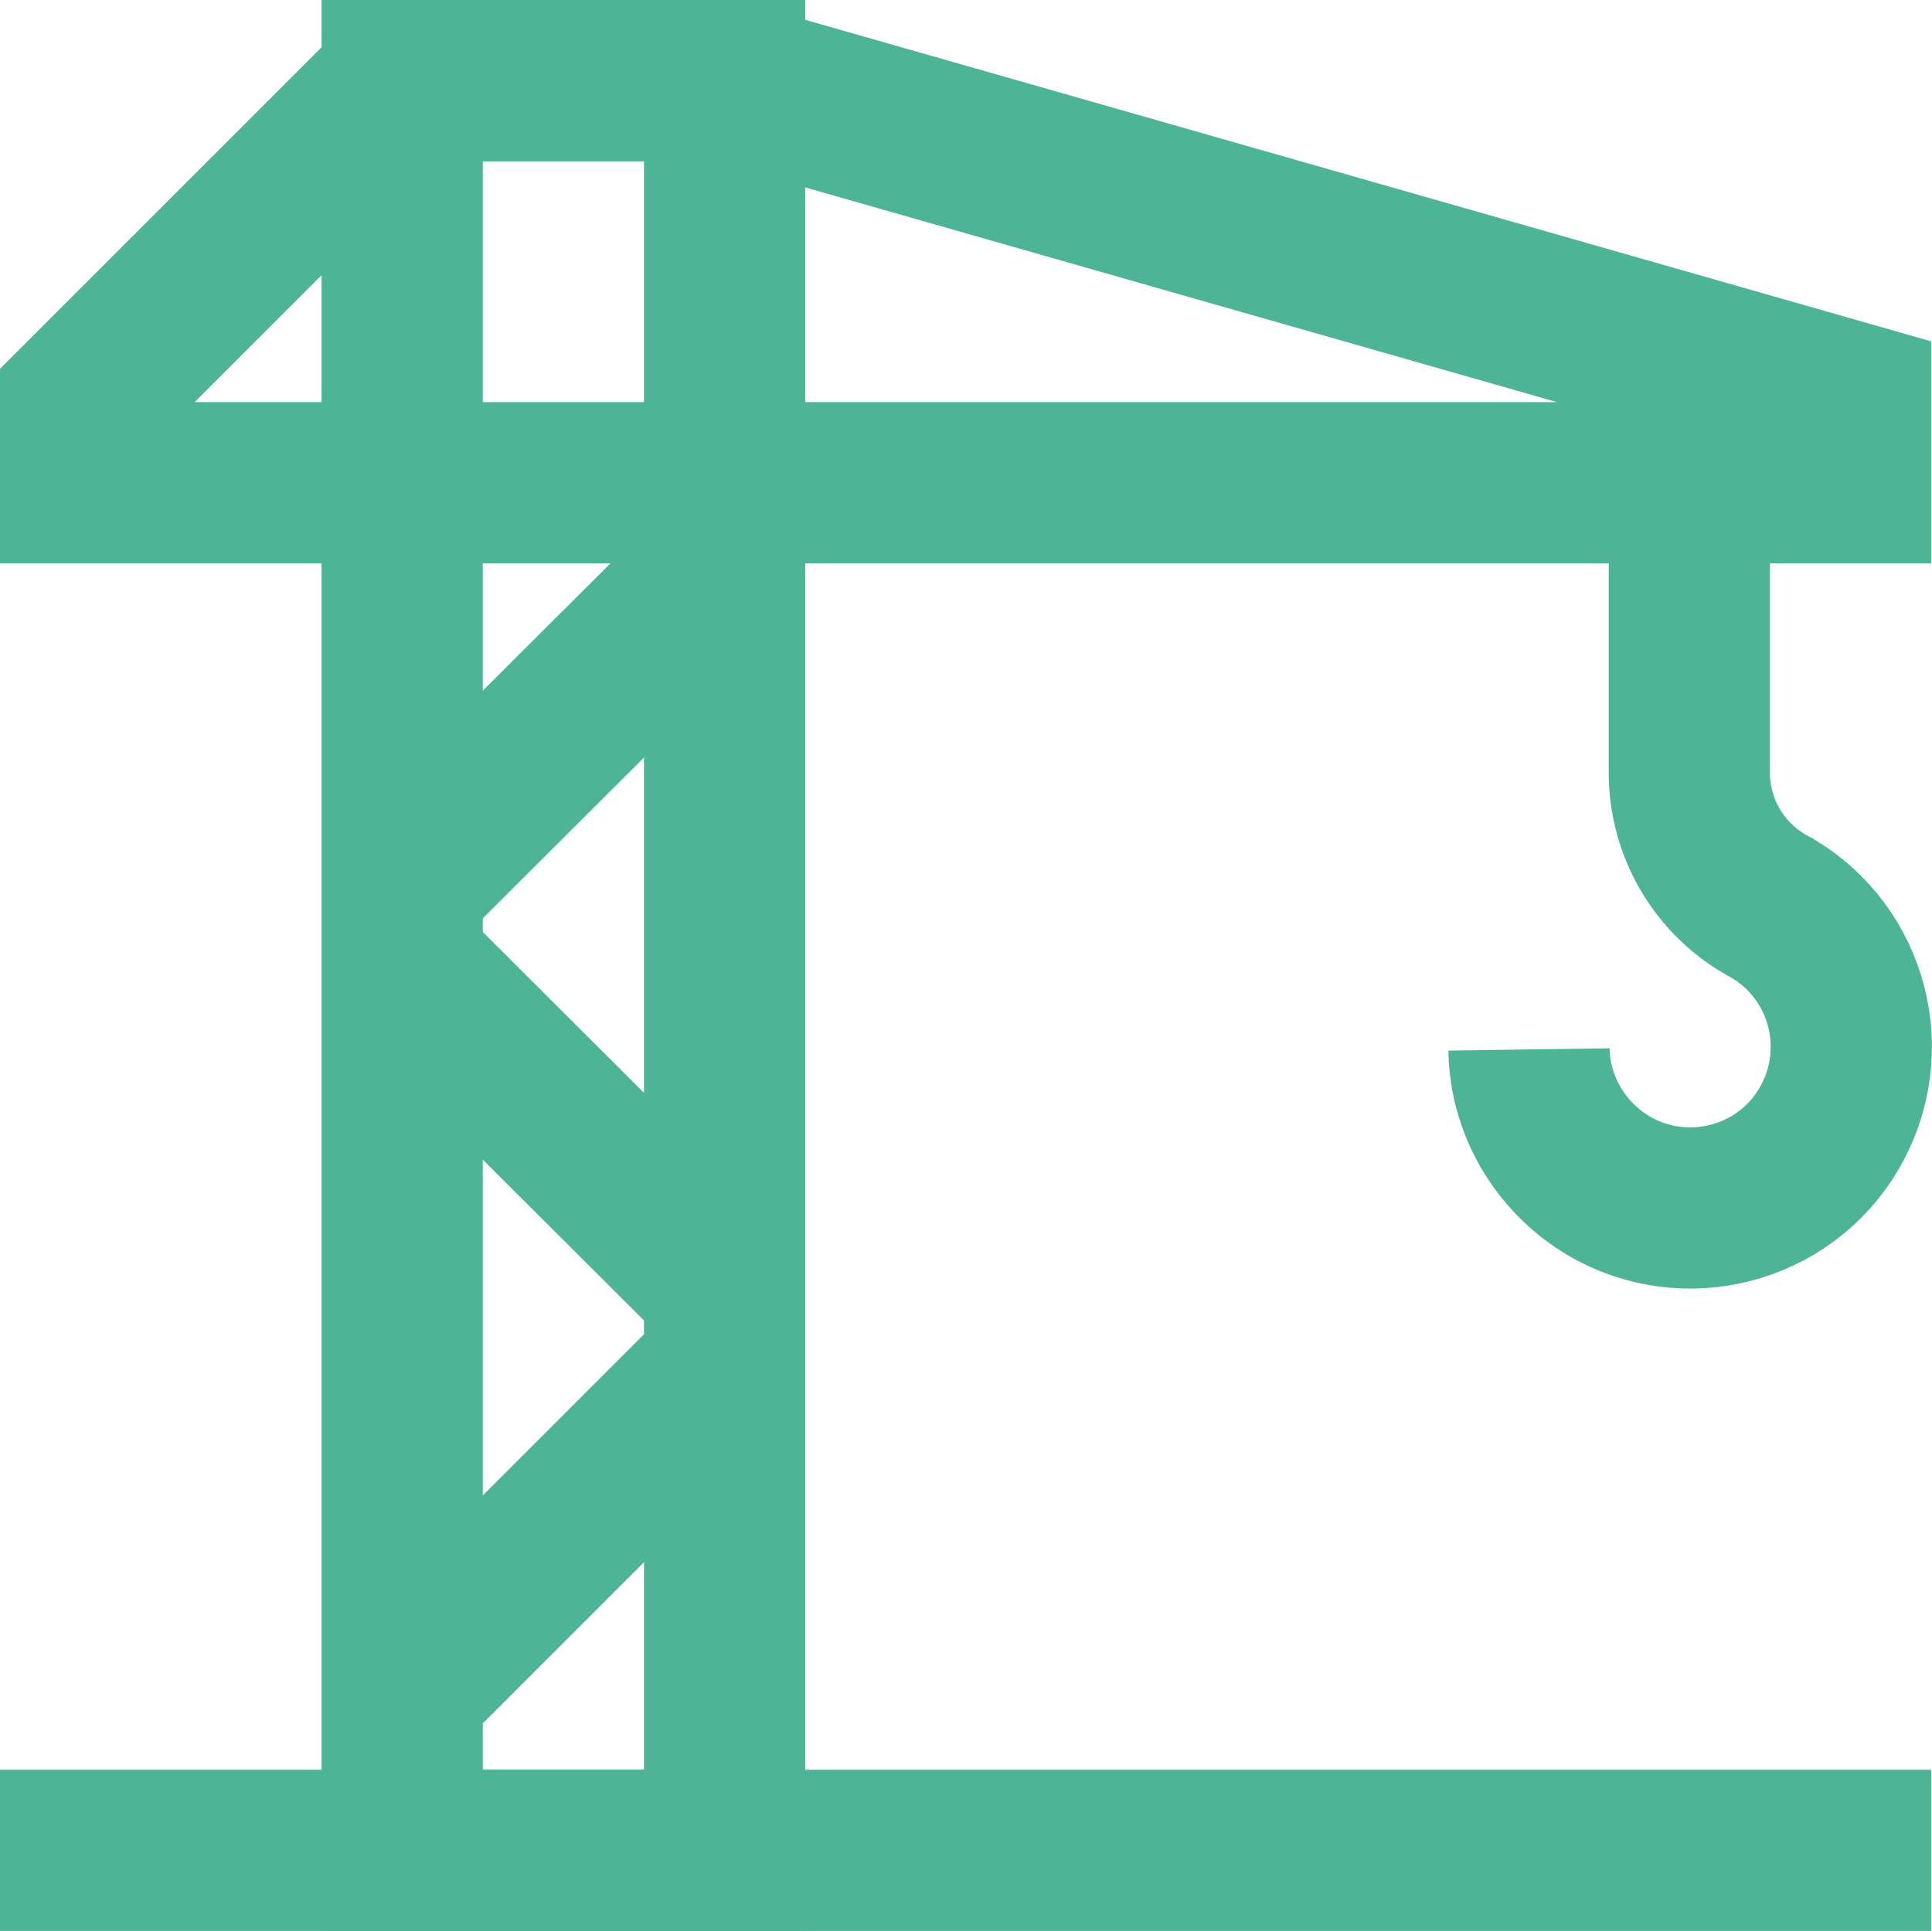 <?xml version="1.0" encoding="UTF-8"?>
<svg id="Layer_1" data-name="Layer 1" xmlns="http://www.w3.org/2000/svg" viewBox="0 0 23.01 23">
  <defs>
    <style>
      .cls-1 {
        fill: none;
        stroke: #4db595;
        stroke-miterlimit: 10;
        stroke-width: 1.92px;
      }
    </style>
  </defs>
  <path class="cls-1" d="M8.63,22.04h-3.84V.96h3.84v21.08Z"/>
  <path class="cls-1" d="M.96,5.75h21.08v-.96L8.63.96h-3.84L.96,4.79v.96Z"/>
  <path class="cls-1" d="M23,22.04H0"/>
  <path class="cls-1" d="M20.12,5.75v3.39c-.02.67.32,1.29.9,1.63.94.49,1.3,1.65.81,2.59-.49.94-1.65,1.3-2.59.81-.62-.33-1.02-.97-1.03-1.67"/>
  <path class="cls-1" d="M8.63,16.29l-3.84,3.84"/>
  <path class="cls-1" d="M4.79,11.5l3.84,3.83"/>
  <path class="cls-1" d="M8.63,6.71l-3.84,3.83"/>
</svg>
